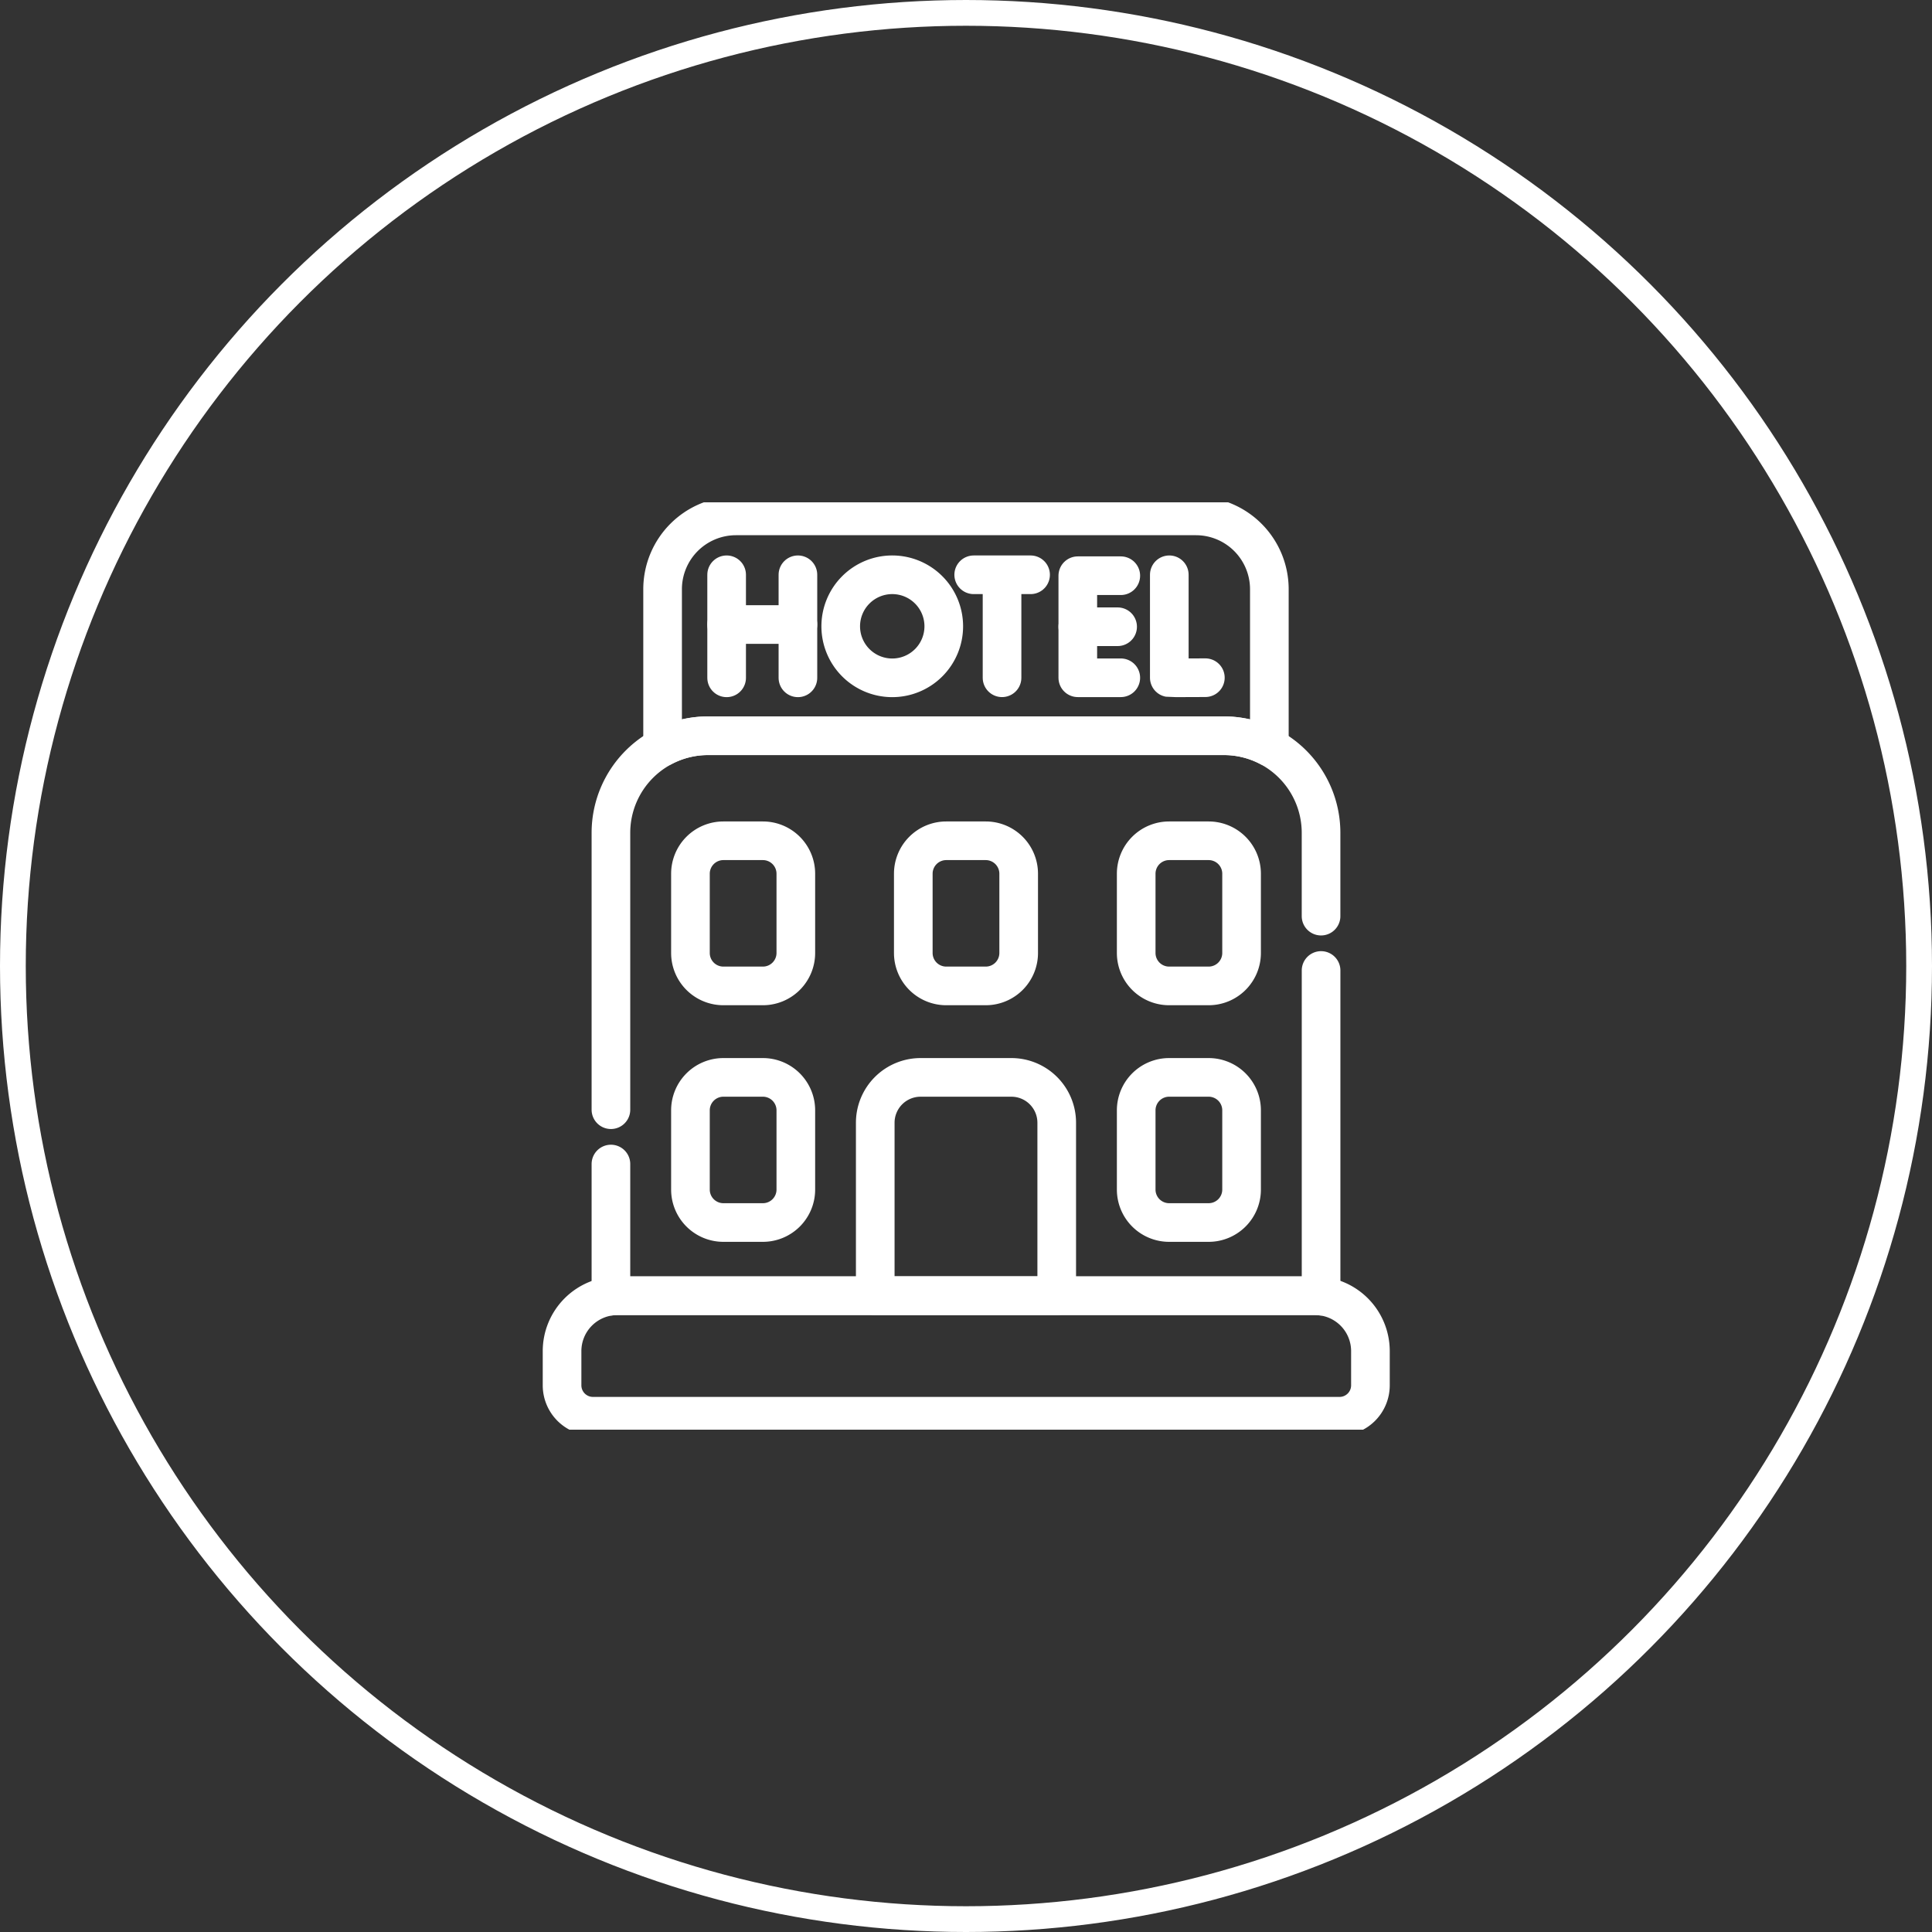 <?xml version="1.0" encoding="UTF-8"?> <svg xmlns="http://www.w3.org/2000/svg" xmlns:xlink="http://www.w3.org/1999/xlink" width="75" height="75" viewBox="0 0 75 75"><rect x="0" y="0" width="75" height="75" fill="#333333" stroke="none"/><defs><clipPath id="clip-path"><path id="path2199" d="M0-682.665H36v36H0Z" transform="translate(0 682.665)" fill="#fff"></path></clipPath></defs><g id="Restaurant_Hotel" data-name="Restaurant &amp; Hotel" transform="translate(-11978.5 4496.5)"><circle id="Ellipse_1" cx="37" cy="37" r="37" transform="translate(11979 -4496)" fill="none" stroke="#fff" stroke-width="1"></circle><g id="Restaurant_Hotel-2" data-name="Restaurant &amp; Hotel" transform="translate(11998 -3794.335)"><g id="g2195" transform="translate(0 -682.665)"><g id="g2197" clip-path="url(#clip-path)"><g id="g2203" transform="translate(7.302 22.324)"><path id="path2205" d="M-50.518,0h-1.533a1.279,1.279,0,0,0-1.279,1.279V4.355a1.279,1.279,0,0,0,1.279,1.279h1.533a1.279,1.279,0,0,0,1.279-1.279V1.279A1.279,1.279,0,0,0-50.518,0Z" transform="translate(53.331)" fill="none" stroke="#fff" stroke-linecap="round" stroke-linejoin="round" stroke-miterlimit="10" stroke-width="1.5"></path></g><g id="g2207" transform="translate(7.302 13.139)"><path id="path2209" d="M-50.518,0h-1.533a1.279,1.279,0,0,0-1.279,1.279V4.355a1.279,1.279,0,0,0,1.279,1.279h1.533a1.279,1.279,0,0,0,1.279-1.279V1.279A1.279,1.279,0,0,0-50.518,0Z" transform="translate(53.331)" fill="none" stroke="#fff" stroke-linecap="round" stroke-linejoin="round" stroke-miterlimit="10" stroke-width="1.5"></path></g><g id="g2211" transform="translate(15.954 13.139)"><path id="path2213" d="M-50.517,0H-52.05a1.279,1.279,0,0,0-1.279,1.279V4.355A1.279,1.279,0,0,0-52.05,5.634h1.533a1.279,1.279,0,0,0,1.279-1.279V1.279A1.279,1.279,0,0,0-50.517,0Z" transform="translate(53.329)" fill="none" stroke="#fff" stroke-linecap="round" stroke-linejoin="round" stroke-miterlimit="10" stroke-width="1.5"></path></g><g id="g2215" transform="translate(24.607 22.324)"><path id="path2217" d="M-22.972,0h1.533a1.279,1.279,0,0,1,1.279,1.279V4.355a1.279,1.279,0,0,1-1.279,1.279h-1.533a1.279,1.279,0,0,1-1.279-1.279V1.279A1.279,1.279,0,0,1-22.972,0Z" transform="translate(24.251)" fill="none" stroke="#fff" stroke-linecap="round" stroke-linejoin="round" stroke-miterlimit="10" stroke-width="1.5"></path></g><g id="g2219" transform="translate(24.607 13.139)"><path id="path2221" d="M-22.972,0h1.533a1.279,1.279,0,0,1,1.279,1.279V4.355a1.279,1.279,0,0,1-1.279,1.279h-1.533a1.279,1.279,0,0,1-1.279-1.279V1.279A1.279,1.279,0,0,1-22.972,0Z" transform="translate(24.251)" fill="none" stroke="#fff" stroke-linecap="round" stroke-linejoin="round" stroke-miterlimit="10" stroke-width="1.5"></path></g><g id="g2223" transform="translate(25.892 2.813)"><path id="path2225" d="M0,0V3.995c.044.008,1.4,0,1.4,0" fill="none" stroke="#fff" stroke-linecap="round" stroke-linejoin="round" stroke-miterlimit="10" stroke-width="1.5"></path></g><g id="g2227" transform="translate(8.708 2.813)"><path id="path2229" d="M0,0V4" transform="translate(0)" fill="none" stroke="#fff" stroke-linecap="round" stroke-linejoin="round" stroke-miterlimit="10" stroke-width="1.5"></path></g><g id="g2231" transform="translate(11.475 2.813)"><path id="path2233" d="M0,0V4" transform="translate(0)" fill="none" stroke="#fff" stroke-linecap="round" stroke-linejoin="round" stroke-miterlimit="10" stroke-width="1.5"></path></g><g id="g2235" transform="translate(8.708 4.743)"><path id="path2237" d="M0,0H2.767" transform="translate(0 0)" fill="none" stroke="#fff" stroke-linecap="round" stroke-linejoin="round" stroke-miterlimit="10" stroke-width="1.5"></path></g><g id="g2239" transform="translate(22.34 2.849)"><path id="path2241" d="M-29.987,0h-1.669V3.962h1.669" transform="translate(31.656)" fill="none" stroke="#fff" stroke-linecap="round" stroke-linejoin="round" stroke-miterlimit="10" stroke-width="1.5"></path></g><g id="g2243" transform="translate(22.34 4.83)"><path id="path2245" d="M-27.775,0h-1.546" transform="translate(29.321 0)" fill="none" stroke="#fff" stroke-linecap="round" stroke-linejoin="round" stroke-miterlimit="10" stroke-width="1.5"></path></g><g id="g2247" transform="translate(18.299 2.813)"><path id="path2249" d="M0,0H2.208" transform="translate(0 0)" fill="none" stroke="#fff" stroke-linecap="round" stroke-linejoin="round" stroke-miterlimit="10" stroke-width="1.5"></path></g><g id="g2251" transform="translate(19.399 2.94)"><path id="path2253" d="M0,0V3.871" transform="translate(0)" fill="none" stroke="#fff" stroke-linecap="round" stroke-linejoin="round" stroke-miterlimit="10" stroke-width="1.5"></path></g><g id="g2255" transform="translate(13.138 2.813)"><path id="path2257" d="M-71.821-35.911a2,2,0,0,1-2,2,2,2,0,0,1-2-2,2,2,0,0,1,2-2A2,2,0,0,1-71.821-35.911Z" transform="translate(75.82 37.911)" fill="none" stroke="#fff" stroke-linecap="round" stroke-linejoin="round" stroke-miterlimit="10" stroke-width="1.5"></path></g><g id="g2259" transform="translate(6.223 0.527)"><path id="path2261" d="M-31.651-153.306h20.029a3.751,3.751,0,0,1,1.762.437v-6.124a2.848,2.848,0,0,0-2.848-2.848H-30.566a2.848,2.848,0,0,0-2.848,2.848v6.124A3.751,3.751,0,0,1-31.651-153.306Z" transform="translate(33.413 161.841)" fill="none" stroke="#fff" stroke-linecap="round" stroke-linejoin="round" stroke-miterlimit="10" stroke-width="1.5"></path></g><g id="g2263" transform="translate(4.216 18.174)"><path id="path2265" d="M0-134.976v5.128a2.168,2.168,0,0,1,.249-.015h27.07a2.167,2.167,0,0,1,.249.015V-142.49" transform="translate(0 142.49)" fill="none" stroke="#fff" stroke-linecap="round" stroke-linejoin="round" stroke-miterlimit="10" stroke-width="1.5"></path></g><g id="g2267" transform="translate(4.216 9.062)"><path id="path2269" d="M-495.193-125.779v-3.233a3.769,3.769,0,0,0-3.769-3.769h-20.029a3.769,3.769,0,0,0-3.769,3.769v10.747" transform="translate(522.76 132.781)" fill="none" stroke="#fff" stroke-linecap="round" stroke-linejoin="round" stroke-miterlimit="10" stroke-width="1.5"></path></g><g id="g2271" transform="translate(14.478 22.324)"><path id="path2273" d="M-126.53-152.271v-6.716a1.761,1.761,0,0,0-1.761-1.761h-3.523a1.761,1.761,0,0,0-1.761,1.761v6.716Z" transform="translate(133.574 160.748)" fill="none" stroke="#fff" stroke-linecap="round" stroke-linejoin="round" stroke-miterlimit="10" stroke-width="1.5"></path></g><g id="g2275" transform="translate(2.315 30.801)"><path id="path2277" d="M-524.884,0h-27.07A2.15,2.15,0,0,0-554.1,2.15V3.477a1.2,1.2,0,0,0,1.2,1.2h28.981a1.2,1.2,0,0,0,1.2-1.2V2.15A2.15,2.15,0,0,0-524.884,0Z" transform="translate(554.104)" fill="none" stroke="#fff" stroke-linecap="round" stroke-linejoin="round" stroke-miterlimit="10" stroke-width="1.5"></path></g></g></g></g></g></svg> 